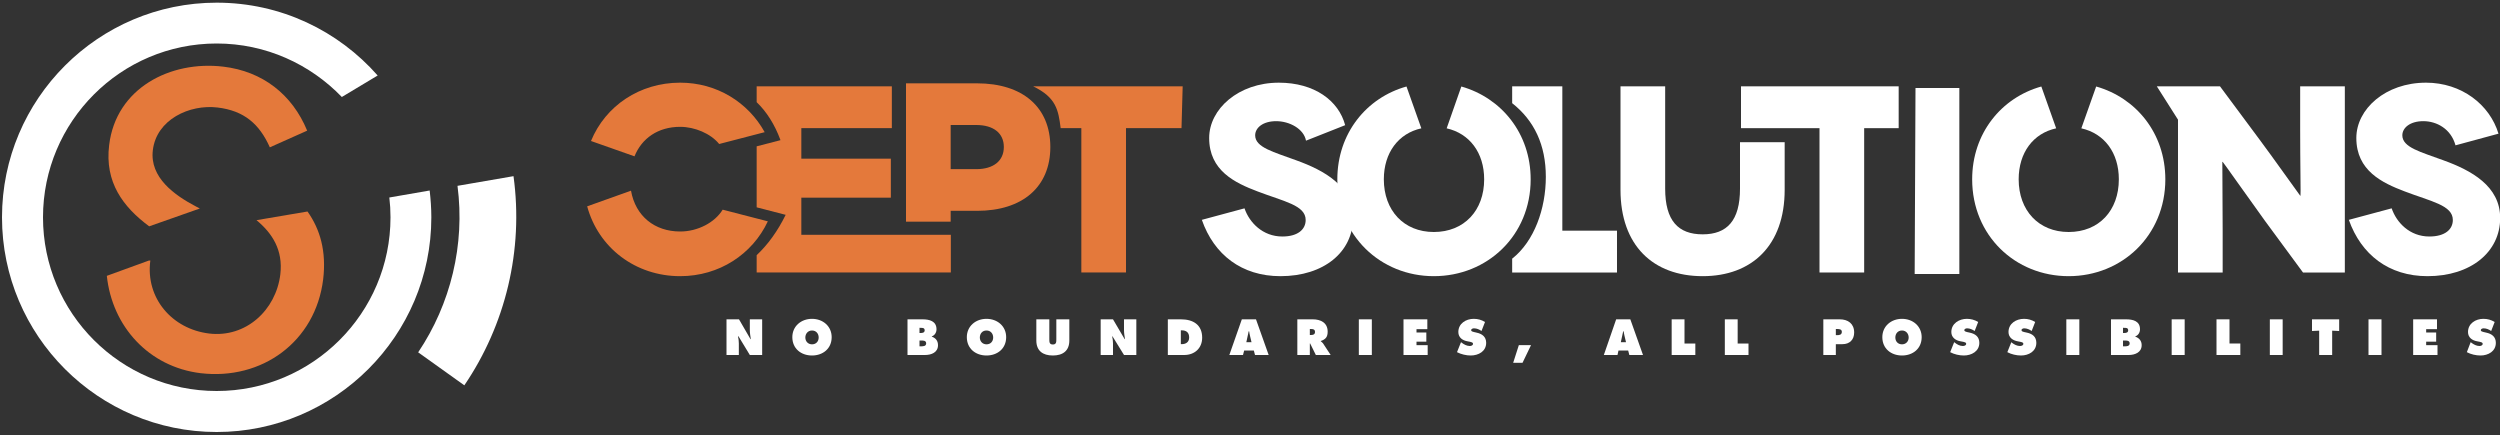 <svg version="1.2" xmlns="http://www.w3.org/2000/svg" viewBox="0 0 1500 261" width="1500" height="261">
	<rect x="0" y="0" width="1500" height="261" fill="#333333" stroke="none"/>
	<title>cept-logo-design-final-2015 (1)</title>
	<style>
		.s0 { fill: #ffffff } 
		.s1 { fill: #e4793b } 
	</style>
	<g id="V6">
		<g id="Folder 1">
			<path id="&lt;Compound Path&gt;" class="s0" d="m1070.8 85.3v28.6c0 33.4-19.7 51.8-49.2 51.8-29.7 0-49.3-18.4-49.3-51.8v-62.1h26.8v61.4c0 19.2 7.8 27.4 22.5 27.4 14.6 0 22.4-8.2 22.4-27.4v-27.9z"/>
			<path id="&lt;Compound Path&gt;" class="s0" d="m1406.9 51.8v111.7h-25.1l-22.9-31.1c-10.2-14.1-25.1-35.3-25.3-35.3h-0.2c-0.1 0 0.2 17.2 0.2 41.6v24.8h-26.8v-91.7l-12.7-20h37.9l23.7 31.9c7.2 9.6 24.3 33.7 24.4 33.7h0.2c0.2 0-0.2-19.8-0.2-40.1v-25.5z"/>
			<path id="&lt;Compound Path&gt;" class="s0" d="m1473.3 87.2c-2.7-9.9-11.3-14.5-19.3-14.5-8 0-12.6 4-12.6 8.5 0 7.3 11.2 10 24.7 15 16.6 6 34 15.4 34 34.6 0 20.4-17.6 34.9-43.6 34.9-23.2 0-39.8-12.9-47.2-33.8l25.7-6.9c2.9 8.5 10.8 16.9 22.6 16.9 9.6 0 14.1-4.4 14.1-9.9 0-8.9-13.1-11.1-29-17.2-13.4-5.1-28.9-12.4-28.9-32 0-17.4 17.5-33.2 41.8-33.2 21.3 0 38.2 13.1 43.5 30.6z"/>
			<path id="&lt;Path&gt;" class="s0" d="m1257.7 51.9l-8.9 25.1c13.8 3.1 22.5 14.6 22.5 30.6 0 18.7-11.9 31.6-30.1 31.6-18 0-30-12.9-30-31.6 0-16 8.7-27.6 22.5-30.6l-8.9-25.1c-24 6.7-41.5 28.1-41.5 55.7 0 33.7 25.8 58.1 57.9 58.1 32 0 58-24.4 58-58.1 0-27.6-17.5-48.9-41.5-55.7z"/>
			<path id="&lt;Path&gt;" class="s0" d="m1139.2 51.8h-94.6v25.1h47.1v86.6h26.8v-86.6h20.7z"/>
			<path id="&lt;Path&gt;" class="s0" d="m1149.3 52.8l-0.5 111.6h26.8v-111.6z"/>
			<g id="&lt;Group&gt;">
				<path id="&lt;Path&gt;" class="s1" d="m380.7 93.8c4.3-10.7 14-17.7 27.4-17.7 8.7 0 18.3 4 23.4 10.3l27.3-7.1c-9.9-17.9-28.7-29.7-50.7-29.7-24.2 0-44.8 13.8-53.5 35z"/>
				<path id="&lt;Path&gt;" class="s1" d="m433.6 125.8c-4.7 7.7-14.9 13.1-25.5 13.1-15.3 0-26.8-9.2-29.5-24.5l-26.3 9.4c6.8 25 29.1 41.9 55.8 41.9 23.4 0 43.3-13.1 52.6-32.9z"/>
			</g>
			<path id="&lt;Compound Path&gt;" fill-rule="evenodd" class="s1" d="m586.2 50c27.4 0 44 14.3 44 38.2 0 23.9-16.6 38.3-44 38.3h-15.8v6.5h-26.8v-83zm-0.5 51.5c10.4 0 16.6-5 16.6-13.3 0-8.3-6.2-13.2-16.6-13.2h-15.3v26.5z"/>
			<path id="&lt;Path&gt;" class="s1" d="m619.9 51.8c13.8 6.7 15.1 14.1 16.5 25.1h12.4v86.6h26.8v-86.6h33.3l0.7-25.1z"/>
			<path id="&lt;Path&gt;" class="s1" d="m570.5 140.9h-89.7v-22.3h53.7v-23.4h-53.7v-18.3h54.3v-25.1h-81.1v9.5c6 5.8 10.8 13.3 14.3 22.8l-14.3 3.7v36.6l17.4 4.5c-4.8 9.8-10.7 17.9-17.4 24.2v10.4h116.5z"/>
			<path id="&lt;Compound Path&gt;" class="s0" d="m783.6 84.4c-1.3-7.1-9.9-11.7-17.9-11.7-8 0-12.6 4-12.6 8.5 0 7.3 11.2 10 24.7 15 16.6 6 34 15.4 34 34.6 0 20.4-17.5 34.9-43.5 34.9-23.3 0-39.9-12.9-47.2-33.8l25.6-6.9c2.9 8.5 10.9 16.9 22.7 16.9 9.5 0 14-4.4 14-9.9 0-8.9-13.1-11.1-29-17.2-13.4-5.1-28.9-12.4-28.9-32 0-17.4 17.6-33.2 41.8-33.2 21.4 0 35.9 10.8 39.8 25.5z"/>
			<path id="&lt;Path&gt;" class="s0" d="m876.8 51.9l-8.8 25.1c13.7 3.1 22.5 14.6 22.5 30.6 0 18.7-12 31.6-30.2 31.6-18 0-30-12.9-30-31.6 0-16 8.8-27.6 22.5-30.6l-8.9-25.1c-24 6.7-41.5 28.1-41.5 55.7 0 33.7 25.9 58.1 57.9 58.1 32.1 0 58.1-24.4 58.1-58.1 0-27.6-17.6-48.9-41.6-55.7z"/>
			<path id="&lt;Path&gt;" class="s0" d="m970.2 138.4h-32.8v-86.6h-30.1v10.1c13.2 10.4 20.2 25 20.2 44.2 0 19.2-7 38.7-20.2 49.1v8.3h62.9z"/>
		</g>
		<g id="&lt;Group&gt;">
			<path id="&lt;Compound Path&gt;" class="s0" d="m435.9 191.6h7.5l6.9 11.9h0.2c-0.3-1.8-0.6-3.7-0.6-5.5v-6.4h7.4v21.4h-7.4l-6.8-11.2h-0.3c0.3 1.4 0.5 2.8 0.5 4.2v7h-7.4z"/>
			<path id="&lt;Compound Path&gt;" fill-rule="evenodd" class="s0" d="m499 202.3c0 6.9-5.3 11-11.8 11-6.5 0-11.8-4.1-11.8-11 0-6.6 5.3-11 11.8-11 6.5 0 11.8 4.4 11.8 11zm-15.8 0.2c0 2.4 1.7 4.1 4 4.1 2.4 0 4-1.7 4-4.1 0-2.3-1.5-4.2-4-4.2-2.4 0-4 1.9-4 4.2z"/>
			<path id="&lt;Compound Path&gt;" fill-rule="evenodd" class="s0" d="m544.5 191.6h9c4.1 0 8.4 1 8.4 6 0 1.8-1 3.6-2.8 4.2v0.2c2.3 0.8 3.7 2.5 3.7 5.1 0 4.4-4 5.9-7.8 5.9h-10.5zm7.9 8.2c1.1 0 2.4-0.2 2.4-1.6 0-1.6-1.5-1.5-2.6-1.5h-0.5v3.1zm-0.7 8h0.8c1.3 0 3.2 0 3.2-1.8 0-1.8-2-1.7-3.3-1.7h-0.7z"/>
			<path id="&lt;Compound Path&gt;" fill-rule="evenodd" class="s0" d="m603.7 202.3c0 6.9-5.3 11-11.8 11-6.5 0-11.8-4.1-11.8-11 0-6.6 5.3-11 11.8-11 6.5 0 11.8 4.4 11.8 11zm-15.8 0.2c0 2.4 1.7 4.1 4 4.1 2.4 0 4-1.7 4-4.1 0-2.3-1.5-4.2-4-4.2-2.5 0-4 1.9-4 4.2z"/>
			<path id="&lt;Compound Path&gt;" class="s0" d="m641.6 191.6v12.7c0 6.2-3.9 9-9.9 9-6 0-9.9-2.8-9.9-9v-12.7h7.8v11.9c0 1.7 0 3.2 2.1 3.2 2.1 0 2.1-1.5 2.1-3.2v-11.9z"/>
			<path id="&lt;Compound Path&gt;" class="s0" d="m660.4 191.6h7.4l7 11.9h0.2c-0.3-1.8-0.6-3.7-0.6-5.5v-6.4h7.4v21.4h-7.4l-6.9-11.2h-0.2c0.3 1.4 0.5 2.8 0.5 4.2v7h-7.4z"/>
			<path id="&lt;Compound Path&gt;" fill-rule="evenodd" class="s0" d="m700.7 191.6h7.9c7.2 0 12.7 3.2 12.7 11 0 6.3-4.5 10.4-10.8 10.4h-9.8zm7.8 14.9h0.5c2.5 0 4.5-1.2 4.5-4 0-3-1.7-4.3-4.5-4.3h-0.5z"/>
			<path id="&lt;Compound Path&gt;" fill-rule="evenodd" class="s0" d="m745.8 213h-8.2l7.5-21.4h8.5l7.6 21.4h-8.2l-0.7-2.7h-5.8zm5.1-7.7l-0.9-3.8c-0.2-0.9-0.4-1.8-0.5-2.7h-0.3l-1.4 6.5z"/>
			<path id="&lt;Compound Path&gt;" fill-rule="evenodd" class="s0" d="m778.4 191.6h9.3c4.8 0 8.9 2.1 8.9 7.4 0 3.3-1.3 4.6-4.1 5.6v0.2c0.4 0.3 0.8 0.6 1.3 1.2l4.6 7h-8.9l-3.4-6.9h-0.2v6.9h-7.5zm7.5 9.4h0.6c1.2 0 2.5-0.2 2.5-1.8 0-1.6-1.1-1.8-2.5-1.8h-0.6z"/>
			<path id="&lt;Compound Path&gt;" class="s0" d="m815.3 191.6h7.8v21.4h-7.8z"/>
			<path id="&lt;Compound Path&gt;" class="s0" d="m842.1 191.6h14.3v5.9h-6.5v2h5.9v5.5h-5.9v2.1h6.7v5.9h-14.5z"/>
			<path id="&lt;Compound Path&gt;" class="s0" d="m876.6 205.3l0.4 0.3c1.4 1.1 3.1 2 4.9 2 0.7 0 1.9-0.3 1.9-1.3 0-0.9-1-1-1.7-1.2l-1.5-0.3c-3.1-0.5-5.6-2.3-5.6-5.6 0-5.1 4.6-7.9 9.2-7.9 2.5 0 4.7 0.6 6.8 1.9l-2.1 5.4c-1.3-0.9-2.8-1.6-4.5-1.6-0.7 0-1.7 0.3-1.7 1.1 0 0.8 1 0.9 1.6 1.1l1.7 0.4c3.3 0.7 5.7 2.5 5.7 6.1 0 5.1-4.6 7.6-9.3 7.6-2.6 0-5.7-0.7-8.2-2z"/>
			<path id="&lt;Compound Path&gt;" class="s0" d="m907.9 217.7l3.4-10.6h7.3l-5.1 10.6z"/>
			<path id="&lt;Compound Path&gt;" fill-rule="evenodd" class="s0" d="m970.5 213h-8.2l7.4-21.4h8.5l7.6 21.4h-8.2l-0.7-2.7h-5.8zm5.1-7.7l-0.9-3.8c-0.2-0.9-0.4-1.8-0.5-2.7h-0.3l-1.4 6.5z"/>
			<path id="&lt;Compound Path&gt;" class="s0" d="m1003 191.6h7.7v14.5h6.5v6.9h-14.2z"/>
			<path id="&lt;Compound Path&gt;" class="s0" d="m1034.9 191.6h7.7v14.5h6.5v6.9h-14.2z"/>
			<path id="&lt;Compound Path&gt;" fill-rule="evenodd" class="s0" d="m1094 191.6h9.9c4.9 0 8.6 2.6 8.6 7.9 0 4.3-2.7 7-7 7h-4v6.5h-7.5zm7.5 9.5h0.8c1.3 0 2.8-0.2 2.8-2 0-1.6-1.6-1.7-2.9-1.7h-0.7z"/>
			<path id="&lt;Compound Path&gt;" fill-rule="evenodd" class="s0" d="m1153 202.3c0 6.9-5.3 11-11.8 11-6.5 0-11.8-4.1-11.8-11 0-6.6 5.3-11 11.8-11 6.5 0 11.8 4.4 11.8 11zm-15.8 0.2c0 2.4 1.6 4.1 4 4.1 2.3 0 4-1.7 4-4.1 0-2.3-1.6-4.2-4-4.2-2.5 0-4 1.9-4 4.2z"/>
			<path id="&lt;Compound Path&gt;" class="s0" d="m1172.5 205.3l0.4 0.3c1.4 1.1 3 2 4.8 2 0.8 0 2-0.3 2-1.3 0-0.9-1-1-1.7-1.2l-1.6-0.3c-3-0.5-5.6-2.3-5.6-5.6 0-5.1 4.7-7.9 9.3-7.9 2.4 0 4.7 0.6 6.8 1.9l-2.1 5.4c-1.4-0.9-2.9-1.6-4.5-1.6-0.7 0-1.7 0.3-1.7 1.1 0 0.8 1 0.9 1.5 1.1l1.8 0.4c3.3 0.7 5.7 2.5 5.7 6.1 0 5.1-4.7 7.6-9.3 7.6-2.7 0-5.8-0.7-8.2-2z"/>
			<path id="&lt;Compound Path&gt;" class="s0" d="m1206.8 205.3l0.3 0.3c1.4 1.1 3.1 2 4.9 2 0.8 0 2-0.3 2-1.3 0-0.9-1-1-1.8-1.2l-1.5-0.3c-3-0.5-5.6-2.3-5.6-5.6 0-5.1 4.6-7.9 9.3-7.9 2.4 0 4.6 0.6 6.7 1.9l-2.1 5.4c-1.3-0.9-2.8-1.6-4.5-1.6-0.6 0-1.6 0.3-1.6 1.1 0 0.8 0.9 0.9 1.5 1.1l1.8 0.4c3.3 0.7 5.6 2.5 5.6 6.1 0 5.1-4.6 7.6-9.2 7.6-2.7 0-5.8-0.7-8.2-2z"/>
			<path id="&lt;Compound Path&gt;" class="s0" d="m1239.8 191.6h7.8v21.4h-7.8z"/>
			<path id="&lt;Compound Path&gt;" fill-rule="evenodd" class="s0" d="m1266.6 191.6h9c4.2 0 8.4 1 8.4 6 0 1.8-1 3.6-2.8 4.2v0.2c2.3 0.8 3.8 2.5 3.8 5.1 0 4.4-4.1 5.9-7.8 5.9h-10.6zm7.9 8.2c1.1 0 2.4-0.2 2.4-1.6 0-1.6-1.4-1.5-2.6-1.5h-0.5v3.1zm-0.7 8h0.9c1.2 0 3.1 0 3.1-1.8 0-1.8-2-1.7-3.3-1.7h-0.7z"/>
			<path id="&lt;Compound Path&gt;" class="s0" d="m1303 191.6h7.8v21.4h-7.8z"/>
			<path id="&lt;Compound Path&gt;" class="s0" d="m1329.9 191.6h7.8v14.5h6.5v6.9h-14.3z"/>
			<path id="&lt;Compound Path&gt;" class="s0" d="m1361.9 191.6h7.7v21.4h-7.7z"/>
			<path id="&lt;Compound Path&gt;" class="s0" d="m1387.2 191.6h16.3v7l-4.2-0.2v14.6h-7.8v-14.6l-4.3 0.2z"/>
			<path id="&lt;Compound Path&gt;" class="s0" d="m1421.1 191.6h7.8v21.4h-7.8z"/>
			<path id="&lt;Compound Path&gt;" class="s0" d="m1447.9 191.6h14.3v5.9h-6.5v2h6v5.5h-6v2.1h6.8v5.9h-14.6z"/>
			<path id="&lt;Compound Path&gt;" class="s0" d="m1482.4 205.3l0.4 0.3c1.4 1.1 3.1 2 4.9 2 0.7 0 1.9-0.3 1.9-1.3 0-0.9-1-1-1.7-1.2l-1.5-0.3c-3.1-0.5-5.6-2.3-5.6-5.6 0-5.1 4.6-7.9 9.2-7.9 2.5 0 4.7 0.6 6.8 1.9l-2.1 5.4c-1.3-0.9-2.8-1.6-4.5-1.6-0.7 0-1.7 0.3-1.7 1.1 0 0.8 1 0.9 1.6 1.1l1.7 0.4c3.3 0.7 5.7 2.5 5.7 6.1 0 5.1-4.6 7.6-9.2 7.6-2.7 0-5.8-0.7-8.2-2z"/>
		</g>
		<g id="Folder 2">
			<path id="&lt;Path&gt;" class="s1" d="m89.5 135.8l30.4-10.7-2.5-1.3c-12.5-6.6-27.7-17.2-25.7-33.7 2.2-18.4 22-27.6 38.8-25.6 15.9 1.9 25.1 9.8 31.4 23.9l22.4-10c-9-21.8-26.8-35.6-50.3-38.4-31.8-3.8-64.4 12.9-68.5 47-2.8 22.4 8.4 37.2 24 48.8z"/>
			<path id="&lt;Path&gt;" class="s0" d="m274.5 111.5c4.6 35.3-4.1 70.9-23.6 99.9l27.7 19.8c24.7-36.3 35.6-81.1 29.5-125.5z"/>
			<path id="&lt;Path&gt;" class="s0" d="m233.6 118.5q0.7 5.8 0.7 11.9c0 57.5-46.8 104.2-104.3 104.2-57.5 0-104.2-46.7-104.2-104.2 0-57.5 46.7-104.3 104.2-104.3 29.5 0 56.1 12.4 75.1 32.1l21.5-12.9c-23.6-26.8-58.1-43.7-96.6-43.7-71 0-128.8 57.8-128.8 128.8 0 71 57.8 128.8 128.8 128.8 71 0 128.8-57.8 128.8-128.8 0-5.5-0.4-10.8-1-16.1z"/>
			<path id="&lt;Path&gt;" class="s1" d="m153.9 132.1c9.5 7.9 16 17.9 14.3 32.5-2.6 21.5-20.7 38.2-42.8 35.5-22.1-2.7-38.2-21.2-35.2-43.8h-0.8l-25.3 9.2c3.2 30.4 25.2 54.6 56.2 58.4 36.9 4.4 69-18.9 73.6-56.3 2-16.8-1.8-30-9.4-40.7z"/>
		</g>
	</g>
</svg>